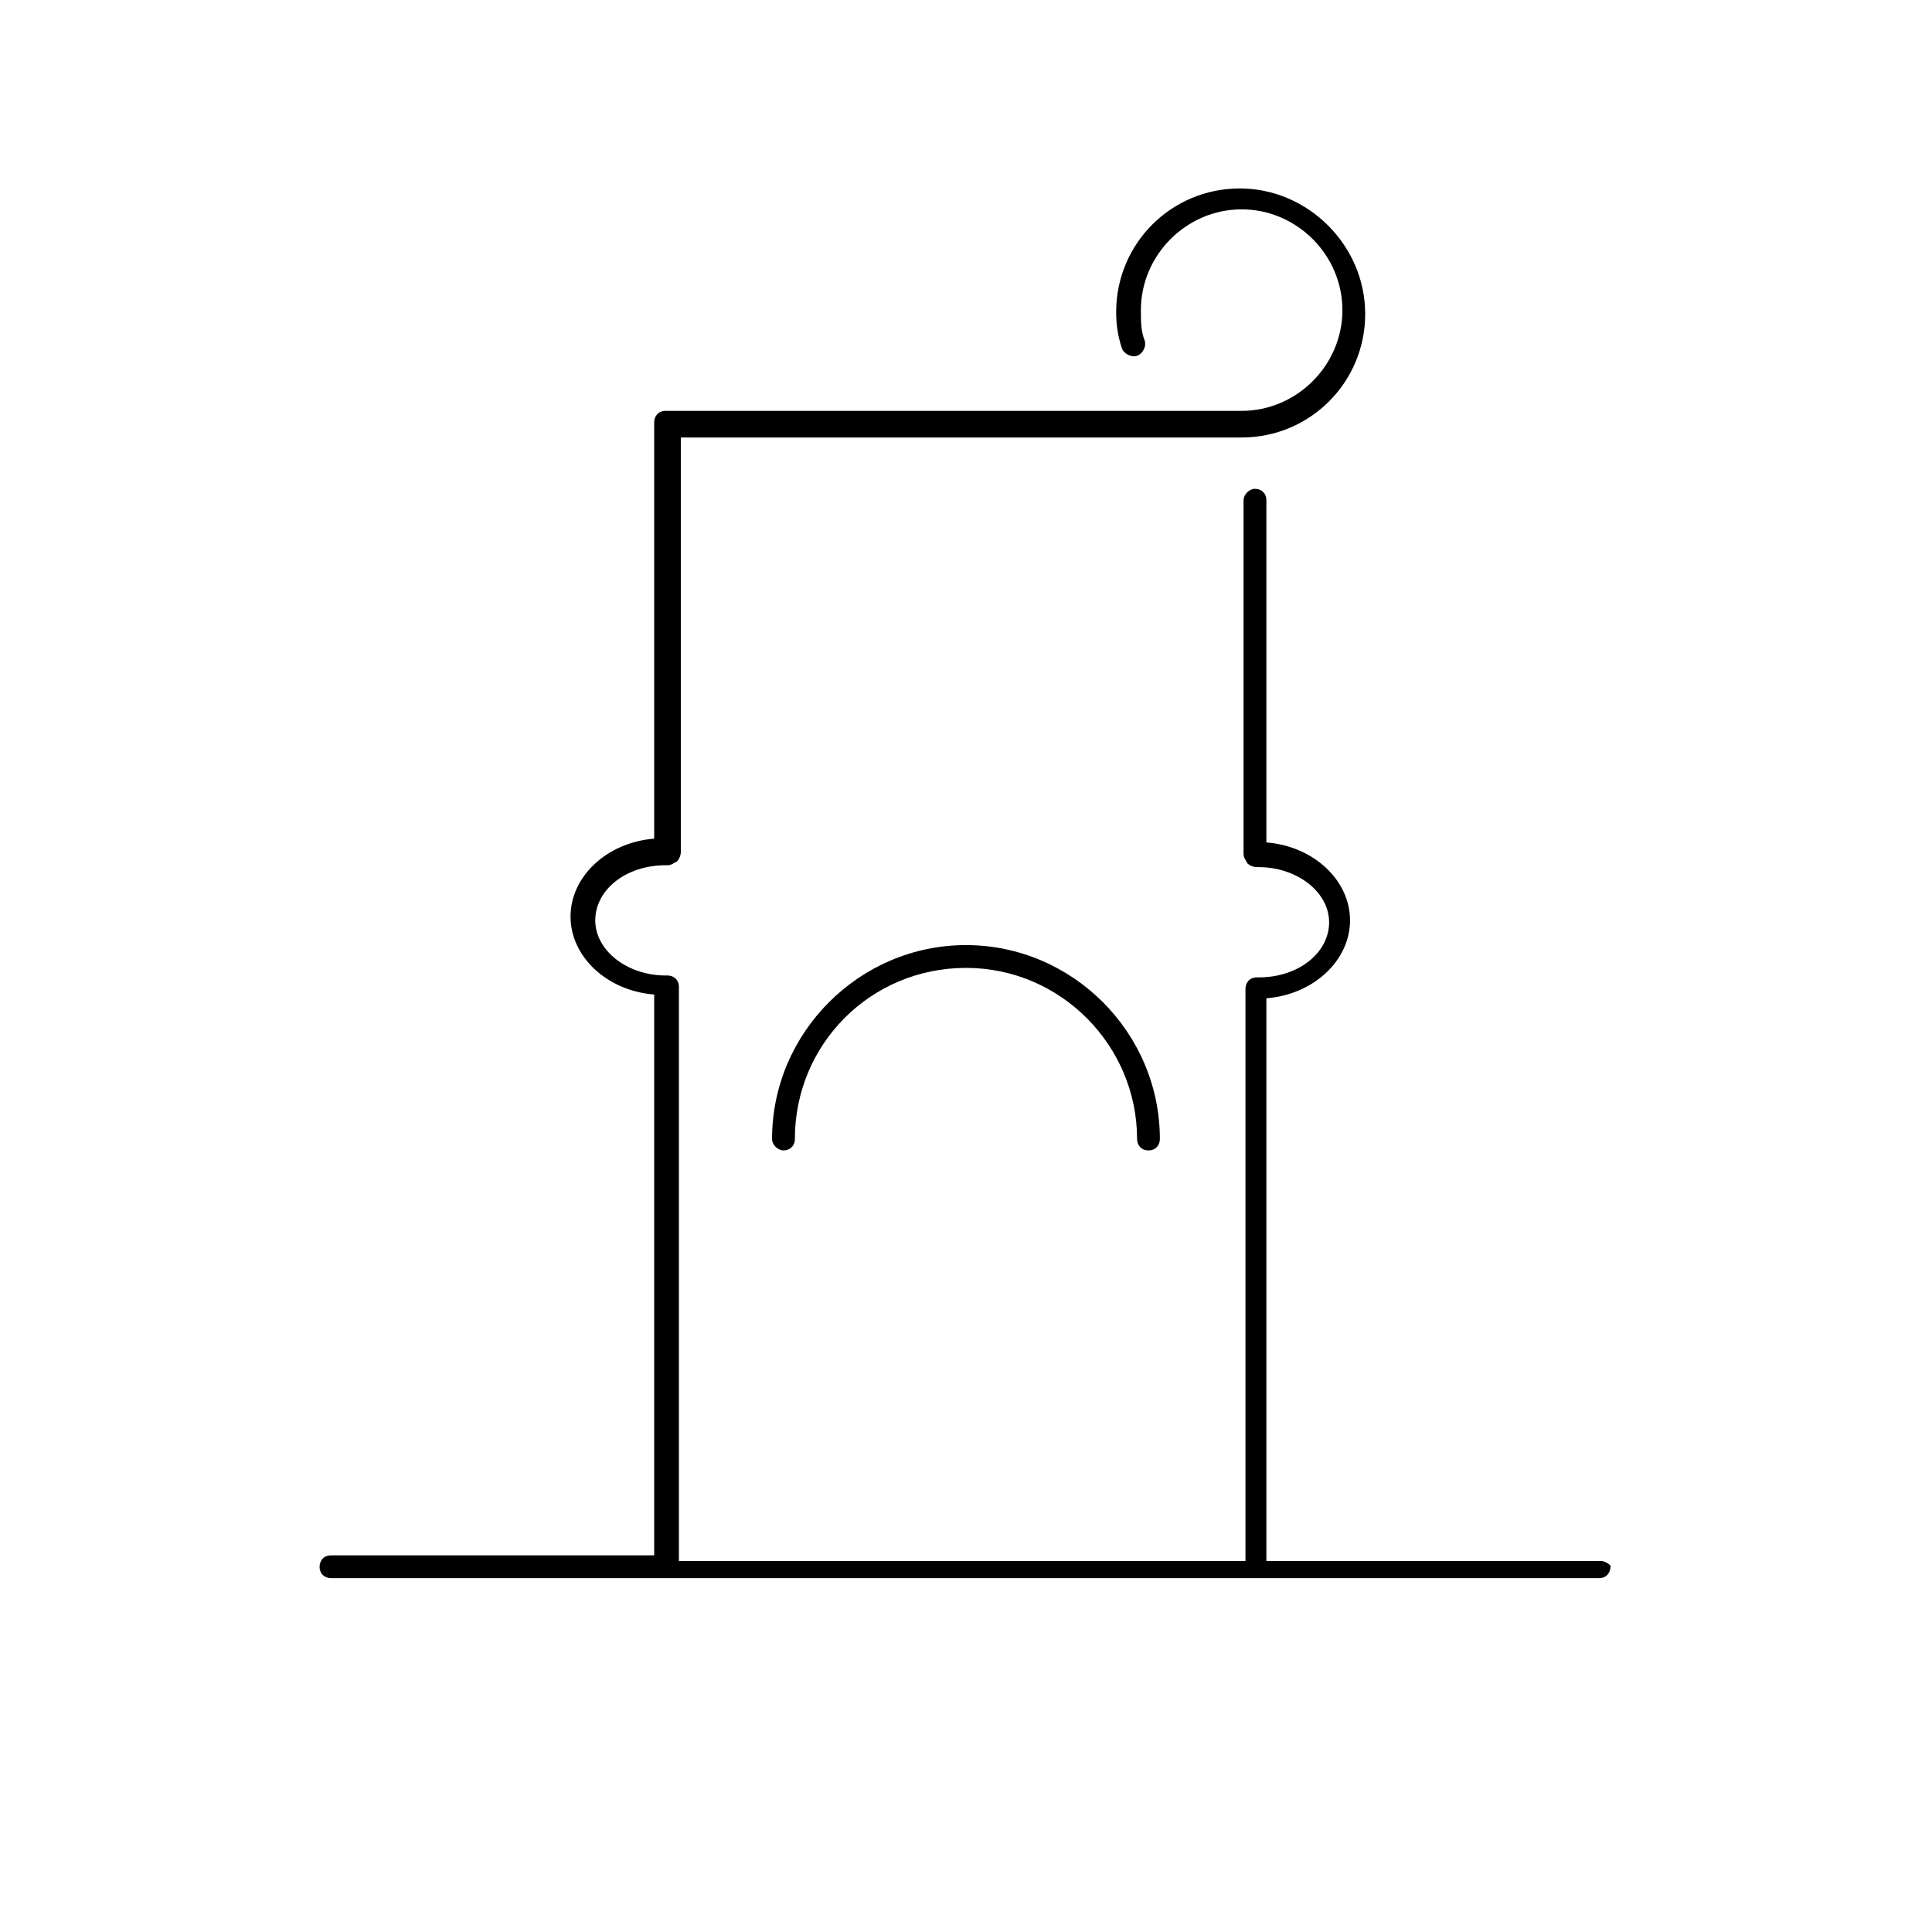 <?xml version="1.0" encoding="UTF-8"?>
<!-- Uploaded to: SVG Repo, www.svgrepo.com, Generator: SVG Repo Mixer Tools -->
<svg fill="#000000" width="800px" height="800px" version="1.1" viewBox="144 144 512 512" xmlns="http://www.w3.org/2000/svg">
 <g>
  <path d="m568.27 557.69h-88.668v-149.13c12.594-1.008 22.168-10.078 22.168-20.656s-9.574-19.648-22.168-20.656v-90.684c0-2.016-1.512-3.023-3.023-3.023s-3.023 1.512-3.023 3.023v93.707c0 1.008 0.504 1.512 1.008 2.519 0.504 0.504 1.512 1.008 2.519 1.008h0.504c10.078 0 18.641 6.551 18.641 14.609 0 8.062-8.062 14.609-18.641 14.609h-0.504c-2.016 0-3.023 1.512-3.023 3.023v151.65h-150.14v-152.15c0-2.016-1.512-3.023-3.023-3.023h-0.504c-10.078 0-18.641-6.551-18.641-14.609 0-8.062 8.062-14.609 18.641-14.609h0.504c1.008 0 1.512-0.504 2.519-1.008 0.504-0.504 1.008-1.512 1.008-2.519v-109.83h148.62c18.137 0 32.746-14.609 32.746-32.746 0-18.141-15.113-33.254-33.25-33.254s-32.746 14.609-32.746 32.746c0 3.527 0.504 6.551 1.512 9.574 0.504 1.512 2.519 2.519 4.031 2.016s2.519-2.519 2.016-4.031c-1.008-2.519-1.008-5.039-1.008-8.062 0-14.609 12.09-26.703 26.703-26.703 14.609 0 26.703 12.09 26.703 26.703 0 14.609-12.09 26.703-26.703 26.703h-152.66c-2.016 0-3.023 1.512-3.023 3.023v110.34c-12.594 1.008-22.168 10.078-22.168 20.656s9.574 19.648 22.168 20.656v148.62h-85.648c-2.016 0-3.023 1.512-3.023 3.023 0 2.016 1.512 3.023 3.023 3.023h336.04c2.016 0 3.023-1.512 3.023-3.023 0.504-0.004-1.008-1.516-2.519-1.516z"/>
  <path d="m448.36 448.87c-2.016 0-3.023-1.512-3.023-3.023 0-24.688-20.152-45.344-45.344-45.344s-45.344 20.152-45.344 45.344c0 2.016-1.512 3.023-3.023 3.023-1.512 0-3.023-1.512-3.023-3.023 0-28.215 23.176-51.387 51.387-51.387 28.215 0 51.387 23.176 51.387 51.387 0.008 1.512-1 3.023-3.016 3.023z"/>
 </g>
</svg>